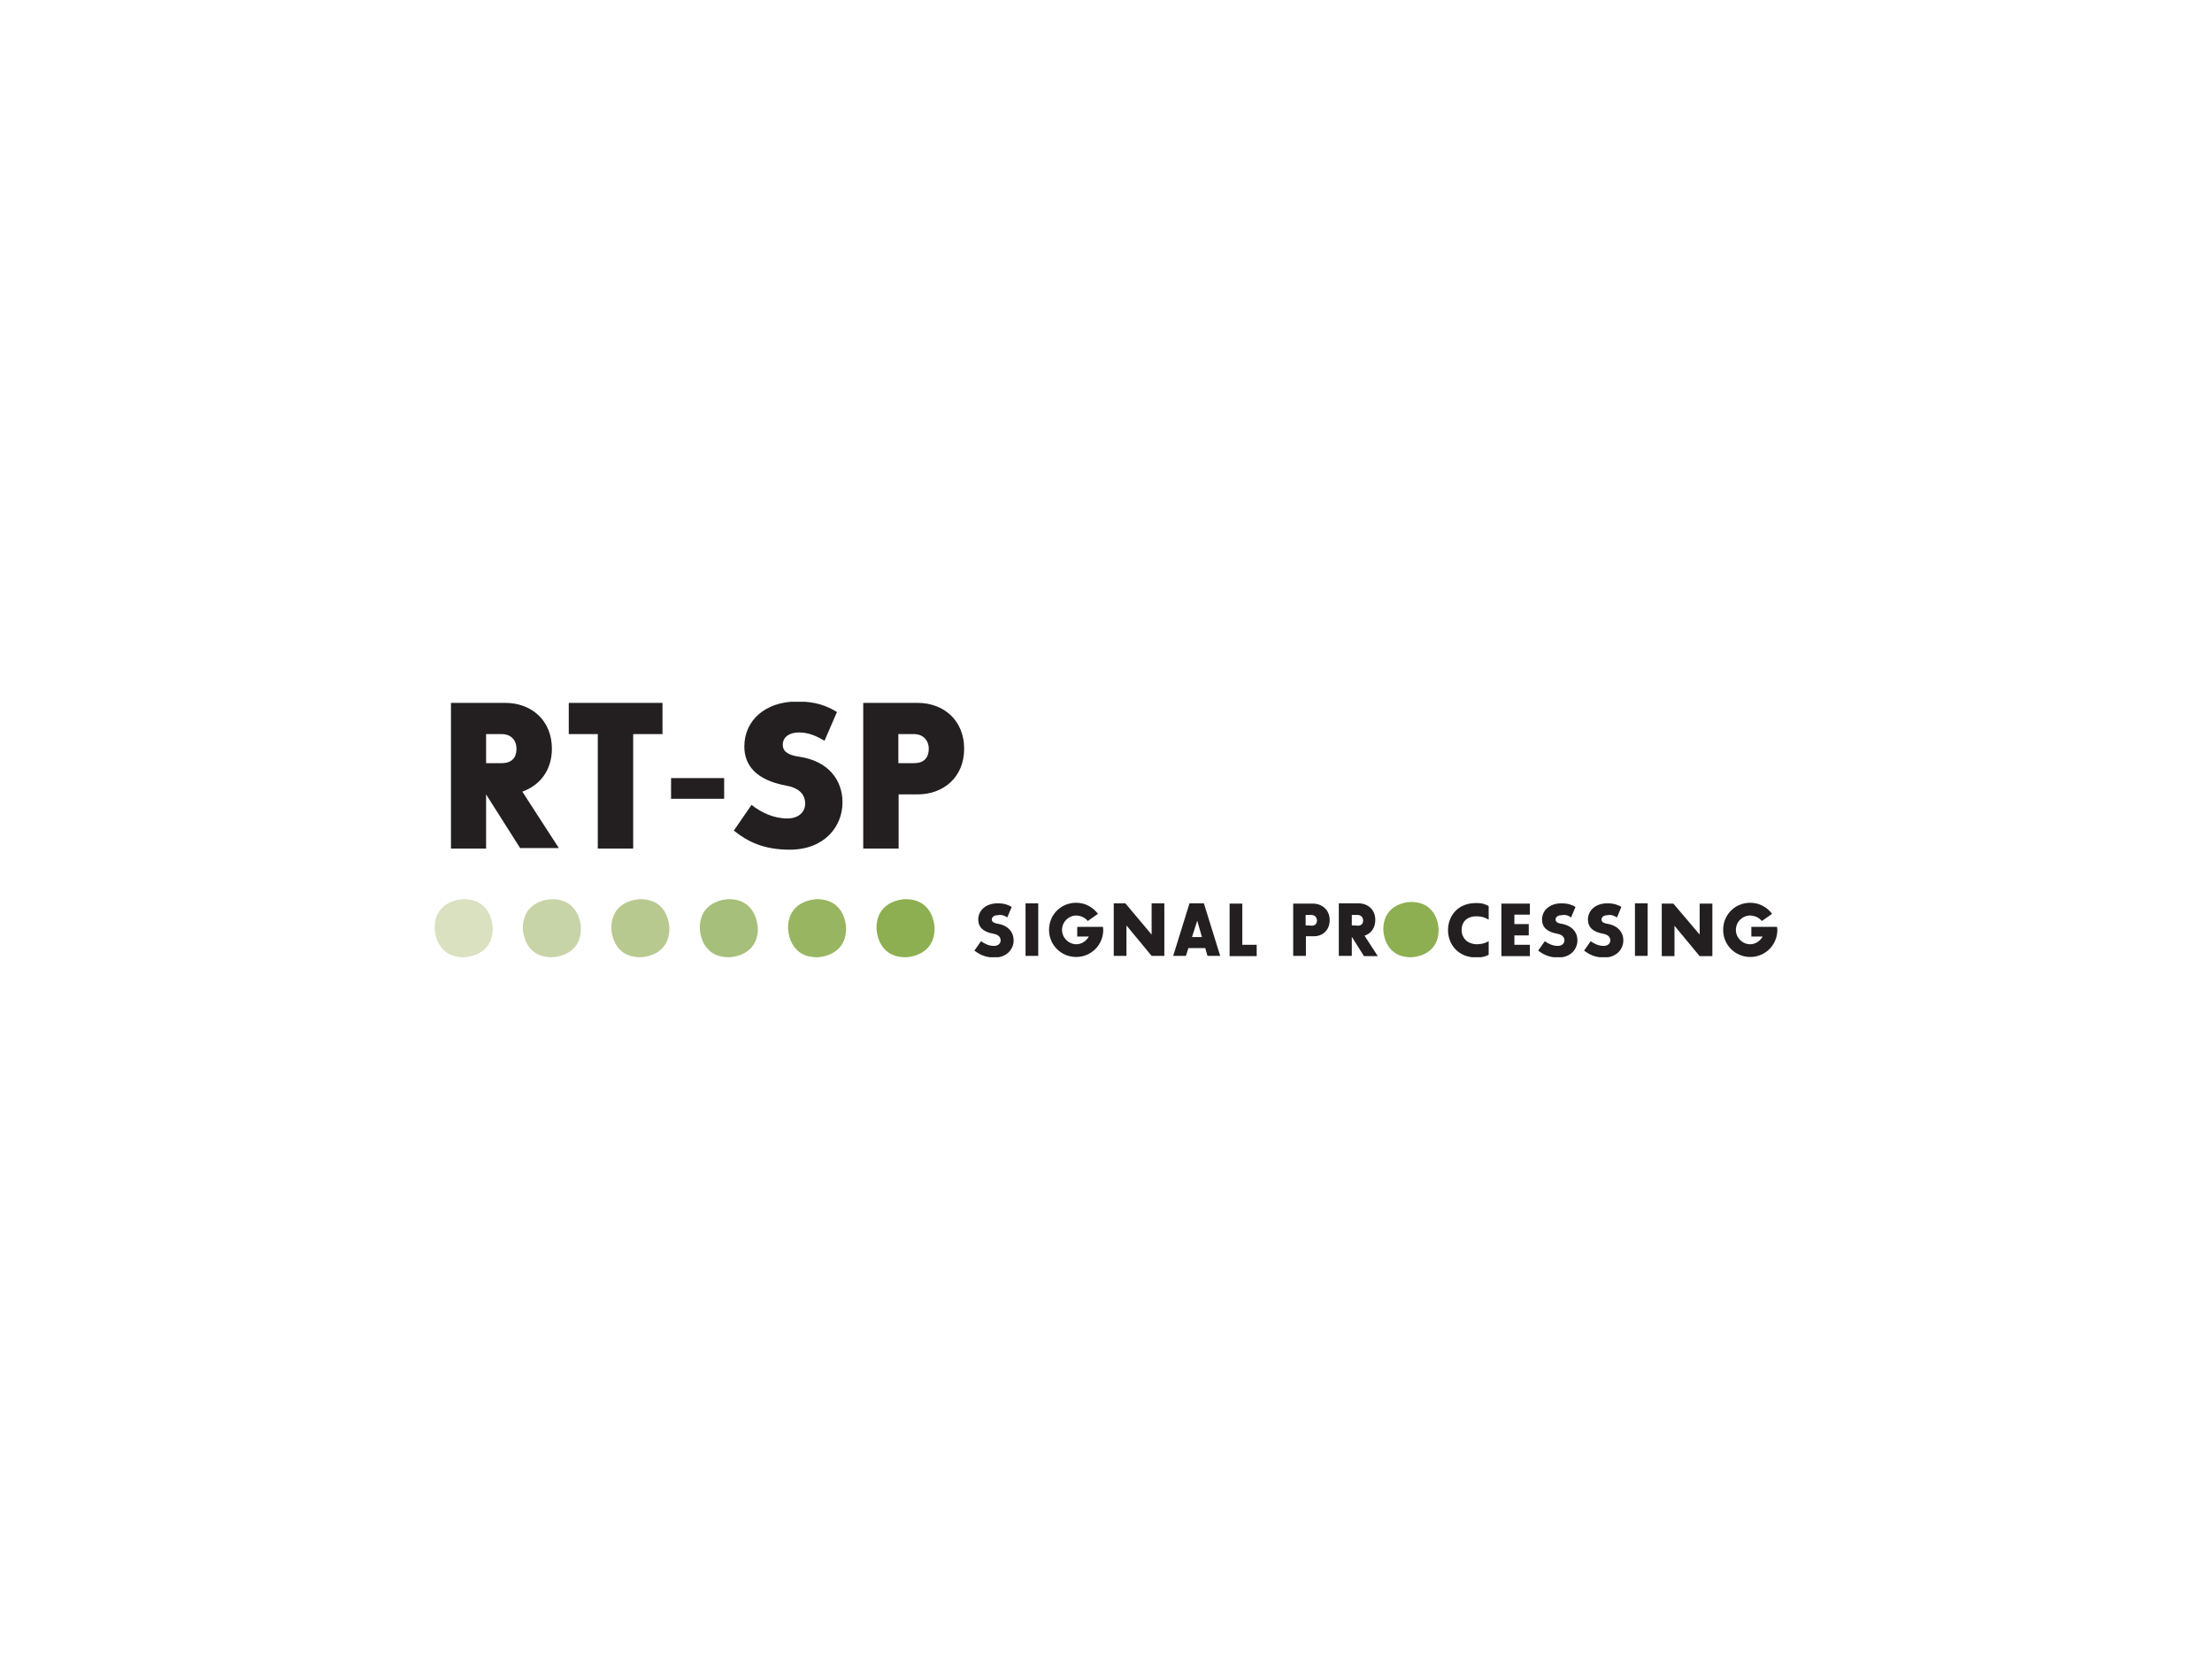 <?xml version="1.0" encoding="utf-8"?>
<!-- Generator: Adobe Illustrator 19.0.0, SVG Export Plug-In . SVG Version: 6.00 Build 0)  -->
<svg version="1.1" id="Layer_1" xmlns="http://www.w3.org/2000/svg" xmlns:xlink="http://www.w3.org/1999/xlink" x="0px" y="0px"
	 viewBox="385 -286 800 600" style="enable-background:new 385 -286 800 600;" xml:space="preserve">
<style type="text/css">
	.st0{clip-path:url(#SVGID_2_);fill:#D9E1C1;}
	.st1{clip-path:url(#SVGID_4_);fill:#C7D4A7;}
	.st2{clip-path:url(#SVGID_6_);fill:#B8C98F;}
	.st3{clip-path:url(#SVGID_8_);fill:#A6BF7A;}
	.st4{clip-path:url(#SVGID_10_);fill:#98B661;}
	.st5{clip-path:url(#SVGID_12_);fill:#8DAF51;}
	.st6{clip-path:url(#SVGID_14_);fill:#8DAF51;}
	.st7{clip-path:url(#SVGID_16_);fill:#231F20;}
	.st8{clip-path:url(#SVGID_18_);fill:#231F20;}
</style>
<g>
	<g>
		<defs>
			<rect id="SVGID_1_" x="542.2" y="-32.2" width="485.6" height="92.4"/>
		</defs>
		<clipPath id="SVGID_2_">
			<use xlink:href="#SVGID_1_"  style="overflow:visible;"/>
		</clipPath>
		<path class="st0" d="M552.7,39.2c0,0-10.5,0-10.5,10.5c0,0,0,10.5,10.5,10.5c0,0,10.5,0,10.5-10.5
			C563.2,49.7,563.2,39.2,552.7,39.2"/>
	</g>
	<g>
		<defs>
			<rect id="SVGID_3_" x="542.2" y="-32.2" width="485.6" height="92.4"/>
		</defs>
		<clipPath id="SVGID_4_">
			<use xlink:href="#SVGID_3_"  style="overflow:visible;"/>
		</clipPath>
		<path class="st1" d="M584.6,39.2c0,0-10.5,0-10.5,10.5c0,0,0,10.5,10.5,10.5c0,0,10.5,0,10.5-10.5
			C595.1,49.7,595.1,39.2,584.6,39.2"/>
	</g>
	<g>
		<defs>
			<rect id="SVGID_5_" x="542.2" y="-32.2" width="485.6" height="92.4"/>
		</defs>
		<clipPath id="SVGID_6_">
			<use xlink:href="#SVGID_5_"  style="overflow:visible;"/>
		</clipPath>
		<path class="st2" d="M616.6,39.2c0,0-10.5,0-10.5,10.5c0,0,0,10.5,10.5,10.5c0,0,10.5,0,10.5-10.5
			C627.1,49.7,627.1,39.2,616.6,39.2"/>
	</g>
	<g>
		<defs>
			<rect id="SVGID_7_" x="542.2" y="-32.2" width="485.6" height="92.4"/>
		</defs>
		<clipPath id="SVGID_8_">
			<use xlink:href="#SVGID_7_"  style="overflow:visible;"/>
		</clipPath>
		<path class="st3" d="M648.6,39.2c0,0-10.5,0-10.5,10.5c0,0,0,10.5,10.5,10.5c0,0,10.5,0,10.5-10.5C659,49.7,659,39.2,648.6,39.2"
			/>
	</g>
	<g>
		<defs>
			<rect id="SVGID_9_" x="542.2" y="-32.2" width="485.6" height="92.4"/>
		</defs>
		<clipPath id="SVGID_10_">
			<use xlink:href="#SVGID_9_"  style="overflow:visible;"/>
		</clipPath>
		<path class="st4" d="M680.5,39.2c0,0-10.5,0-10.5,10.5c0,0,0,10.5,10.5,10.5c0,0,10.5,0,10.5-10.5C691,49.7,691,39.2,680.5,39.2"
			/>
	</g>
	<g>
		<defs>
			<rect id="SVGID_11_" x="542.2" y="-32.2" width="485.6" height="92.4"/>
		</defs>
		<clipPath id="SVGID_12_">
			<use xlink:href="#SVGID_11_"  style="overflow:visible;"/>
		</clipPath>
		<path class="st5" d="M712.5,39.2c0,0-10.5,0-10.5,10.5c0,0,0,10.5,10.5,10.5c0,0,10.5,0,10.5-10.5C723,49.7,723,39.2,712.5,39.2"
			/>
	</g>
	<g>
		<defs>
			<rect id="SVGID_13_" x="542.2" y="-32.2" width="485.6" height="92.4"/>
		</defs>
		<clipPath id="SVGID_14_">
			<use xlink:href="#SVGID_13_"  style="overflow:visible;"/>
		</clipPath>
		<path class="st6" d="M895.3,40.2c0,0-10,0-10,10c0,0,0,10,10,10c0,0,10,0,10-10C905.3,50.2,905.3,40.2,895.3,40.2"/>
	</g>
	<g>
		<defs>
			<rect id="SVGID_15_" x="542.2" y="-32.2" width="485.6" height="92.4"/>
		</defs>
		<clipPath id="SVGID_16_">
			<use xlink:href="#SVGID_15_"  style="overflow:visible;"/>
		</clipPath>
		<path class="st7" d="M749.3,45.8l1.6-3.8c-1.3-0.8-2.8-1.3-5.1-1.3c-4.2,0-7,2.5-7,5.9c0,2.5,1.5,4.4,5.5,5.1
			c1.6,0.3,2.6,1.1,2.6,2.4c0,1-0.8,2-2.4,2c-1.9,0-3.4-0.8-4.7-1.7l-2.4,3.4c1.9,1.4,3.9,2.5,7.3,2.5c4.5,0,6.9-3.1,6.9-6.2
			c0-2.9-1.9-5.3-5.6-6c-1.6-0.2-2.3-0.8-2.3-1.5c0-1,0.9-1.6,2.1-1.6C747.2,44.7,748.3,45.1,749.3,45.8 M760.5,40.7h-4.6v19h4.6
			V40.7z M778.4,47.1l3.7-2.6c-1.9-2.5-4.7-4-7.9-4c-5.5,0-9.8,4.3-9.8,9.8s4.4,9.8,9.8,9.8c5.5,0,9.8-4.4,9.8-9.8l-0.1-1.1h-9.3
			v3.5h4.2c-0.9,1.6-2.6,2.8-4.5,2.8c-2.9,0-5.2-2.4-5.2-5.2c0-2.9,2.4-5.2,5.2-5.2C776,45.2,777.5,45.9,778.4,47.1 M801.5,52
			L792,40.7h-4.2v19h4.6v-11l9.1,11h4.6v-19h-4.6V52z M815.2,40.7l-5.9,19h4.6l0.9-2.8h6.1l0.8,2.8h4.6l-5.9-19H815.2z M818,47
			l1.7,5.9h-3.6L818,47z M834.3,55.8v-15h-4.6v19h9.8v-4.1h-5.1V55.8z M865.9,46.8c0-3.7-2.7-6-6.1-6h-7.1v18.9h4.6v-7.1h2.5
			C863.2,52.8,865.9,50.5,865.9,46.8 M857.2,48.7v-3.8h2.1c1.1,0,2,0.8,2,2c0,1.1-0.6,1.9-2,1.9C859.3,48.7,857.2,48.7,857.2,48.7z
			 M873.9,59.8v-7l4.4,7h5l-4.8-7.4c2.3-0.7,3.9-2.8,3.9-5.7c0-3.7-2.7-6-6.1-6h-7.1v19H873.9z M873.9,48.7v-3.8h2.1
			c1.1,0,2,0.8,2,2c0,1.1-0.6,1.9-2,1.9C875.9,48.7,873.9,48.7,873.9,48.7z M913.6,50.3c0-2.6,1.7-4.9,5.3-4.9
			c2.4,0,3.4,0.6,4.5,1.2v-4.9c-1.1-0.6-2-1.1-4.6-1.1c-6.7,0-10.1,4.8-10.1,9.8s3.5,9.9,10.3,9.9c2.4,0,3.7-0.6,4.4-1v-4.9
			c-0.9,0.5-2.1,1.1-4.5,1.1C915.3,55.3,913.6,52.9,913.6,50.3 M938.3,44.9v-4.1H928v19h10.3v-4.1h-5.6v-3.4h5.2v-4.1h-5.2v-3.4h5.6
			V44.9z M953.2,45.8l1.6-3.8c-1.3-0.8-2.8-1.3-5.1-1.3c-4.2,0-7,2.5-7,5.9c0,2.5,1.5,4.4,5.5,5.1c1.6,0.3,2.6,1.1,2.6,2.4
			c0,1-0.8,2-2.4,2c-1.9,0-3.4-0.8-4.7-1.7l-2.4,3.4c1.9,1.4,3.9,2.5,7.3,2.5c4.5,0,6.9-3.1,6.9-6.2c0-2.9-1.9-5.3-5.7-6
			c-1.6-0.2-2.2-0.8-2.2-1.5c0-1,0.9-1.6,2.1-1.6C951.2,44.7,952.2,45.1,953.2,45.8 M969.8,45.8l1.6-3.8c-1.3-0.8-2.8-1.3-5.1-1.3
			c-4.2,0-7,2.5-7,5.9c0,2.5,1.5,4.4,5.5,5.1c1.6,0.3,2.6,1.1,2.6,2.4c0,1-0.8,2-2.4,2c-1.9,0-3.4-0.8-4.7-1.7l-2.4,3.4
			c1.9,1.4,3.9,2.5,7.3,2.5c4.5,0,6.9-3.1,6.9-6.2c0-2.9-1.9-5.3-5.7-6c-1.6-0.2-2.2-0.8-2.2-1.5c0-1,0.9-1.6,2.1-1.6
			C967.7,44.7,968.6,45.1,969.8,45.8 M980.9,40.7h-4.6v19h4.6V40.7z M999.7,52l-9.5-11.2H986v19h4.6v-11l9.1,11h4.6v-19h-4.6
			L999.7,52L999.7,52z M1022.2,47.1l3.7-2.6c-1.9-2.5-4.7-4-7.9-4c-5.5,0-9.8,4.3-9.8,9.8s4.4,9.8,9.8,9.8c5.5,0,9.8-4.4,9.8-9.8
			l-0.1-1.1h-9.3v3.5h4.1c-0.9,1.6-2.6,2.8-4.5,2.8c-2.9,0-5.2-2.4-5.2-5.2c0-2.9,2.4-5.2,5.2-5.2
			C1019.8,45.2,1021.2,45.9,1022.2,47.1"/>
	</g>
	<g>
		<defs>
			<rect id="SVGID_17_" x="542.2" y="-32.2" width="485.6" height="92.4"/>
		</defs>
		<clipPath id="SVGID_18_">
			<use xlink:href="#SVGID_17_"  style="overflow:visible;"/>
		</clipPath>
		<path class="st8" d="M560.8,20.8V1.3l12.3,19.4h14L573.9,0.3c6.3-2.2,10.7-7.7,10.7-15.5c0-10.3-7.4-16.6-16.9-16.6h-19.6v52.7
			h12.8V20.8z M560.8-10v-10.5h5.7c3.3,0,5.3,2.2,5.3,5.3c0,3.1-1.6,5.2-5.3,5.2h-5.7V-10z M624.5-31.8h-33.8v11.3h10.5v41.4h12.8
			v-41.4h10.6V-31.8z M646.9-4.6h-19.2v7.5h19.2V-4.6z M683.2-18.1l4.5-10.4c-3.8-2.3-7.8-3.8-14.3-3.8c-11.6,0-19.2,6.8-19.2,16.3
			c0,6.8,4.3,12.1,15,14.1c4.6,0.8,7,3,7,6.6c0,2.8-2.2,5.3-6.4,5.3c-5.2,0-9.5-2.2-13-4.9l-6.4,9.3c5,4,10.8,6.9,20.2,6.9
			c12.6,0,19.1-8.4,19.1-17.1c0-8-5-14.9-15.5-16.5c-4.6-0.6-6.1-2.2-6.1-4.3c0-3,2.6-4.5,5.8-4.5C677.5-21.1,680.3-19.8,683.2-18.1
			 M733.7-15.2c0-10.3-7.4-16.6-16.9-16.6h-19.6v52.7h12.8V1.3h6.9C726.2,1.3,733.7-4.9,733.7-15.2 M709.9-10v-10.5h5.7
			c3.2,0,5.3,2.2,5.3,5.3c0,3.1-1.6,5.2-5.3,5.2h-5.7V-10z"/>
	</g>
</g>
</svg>
